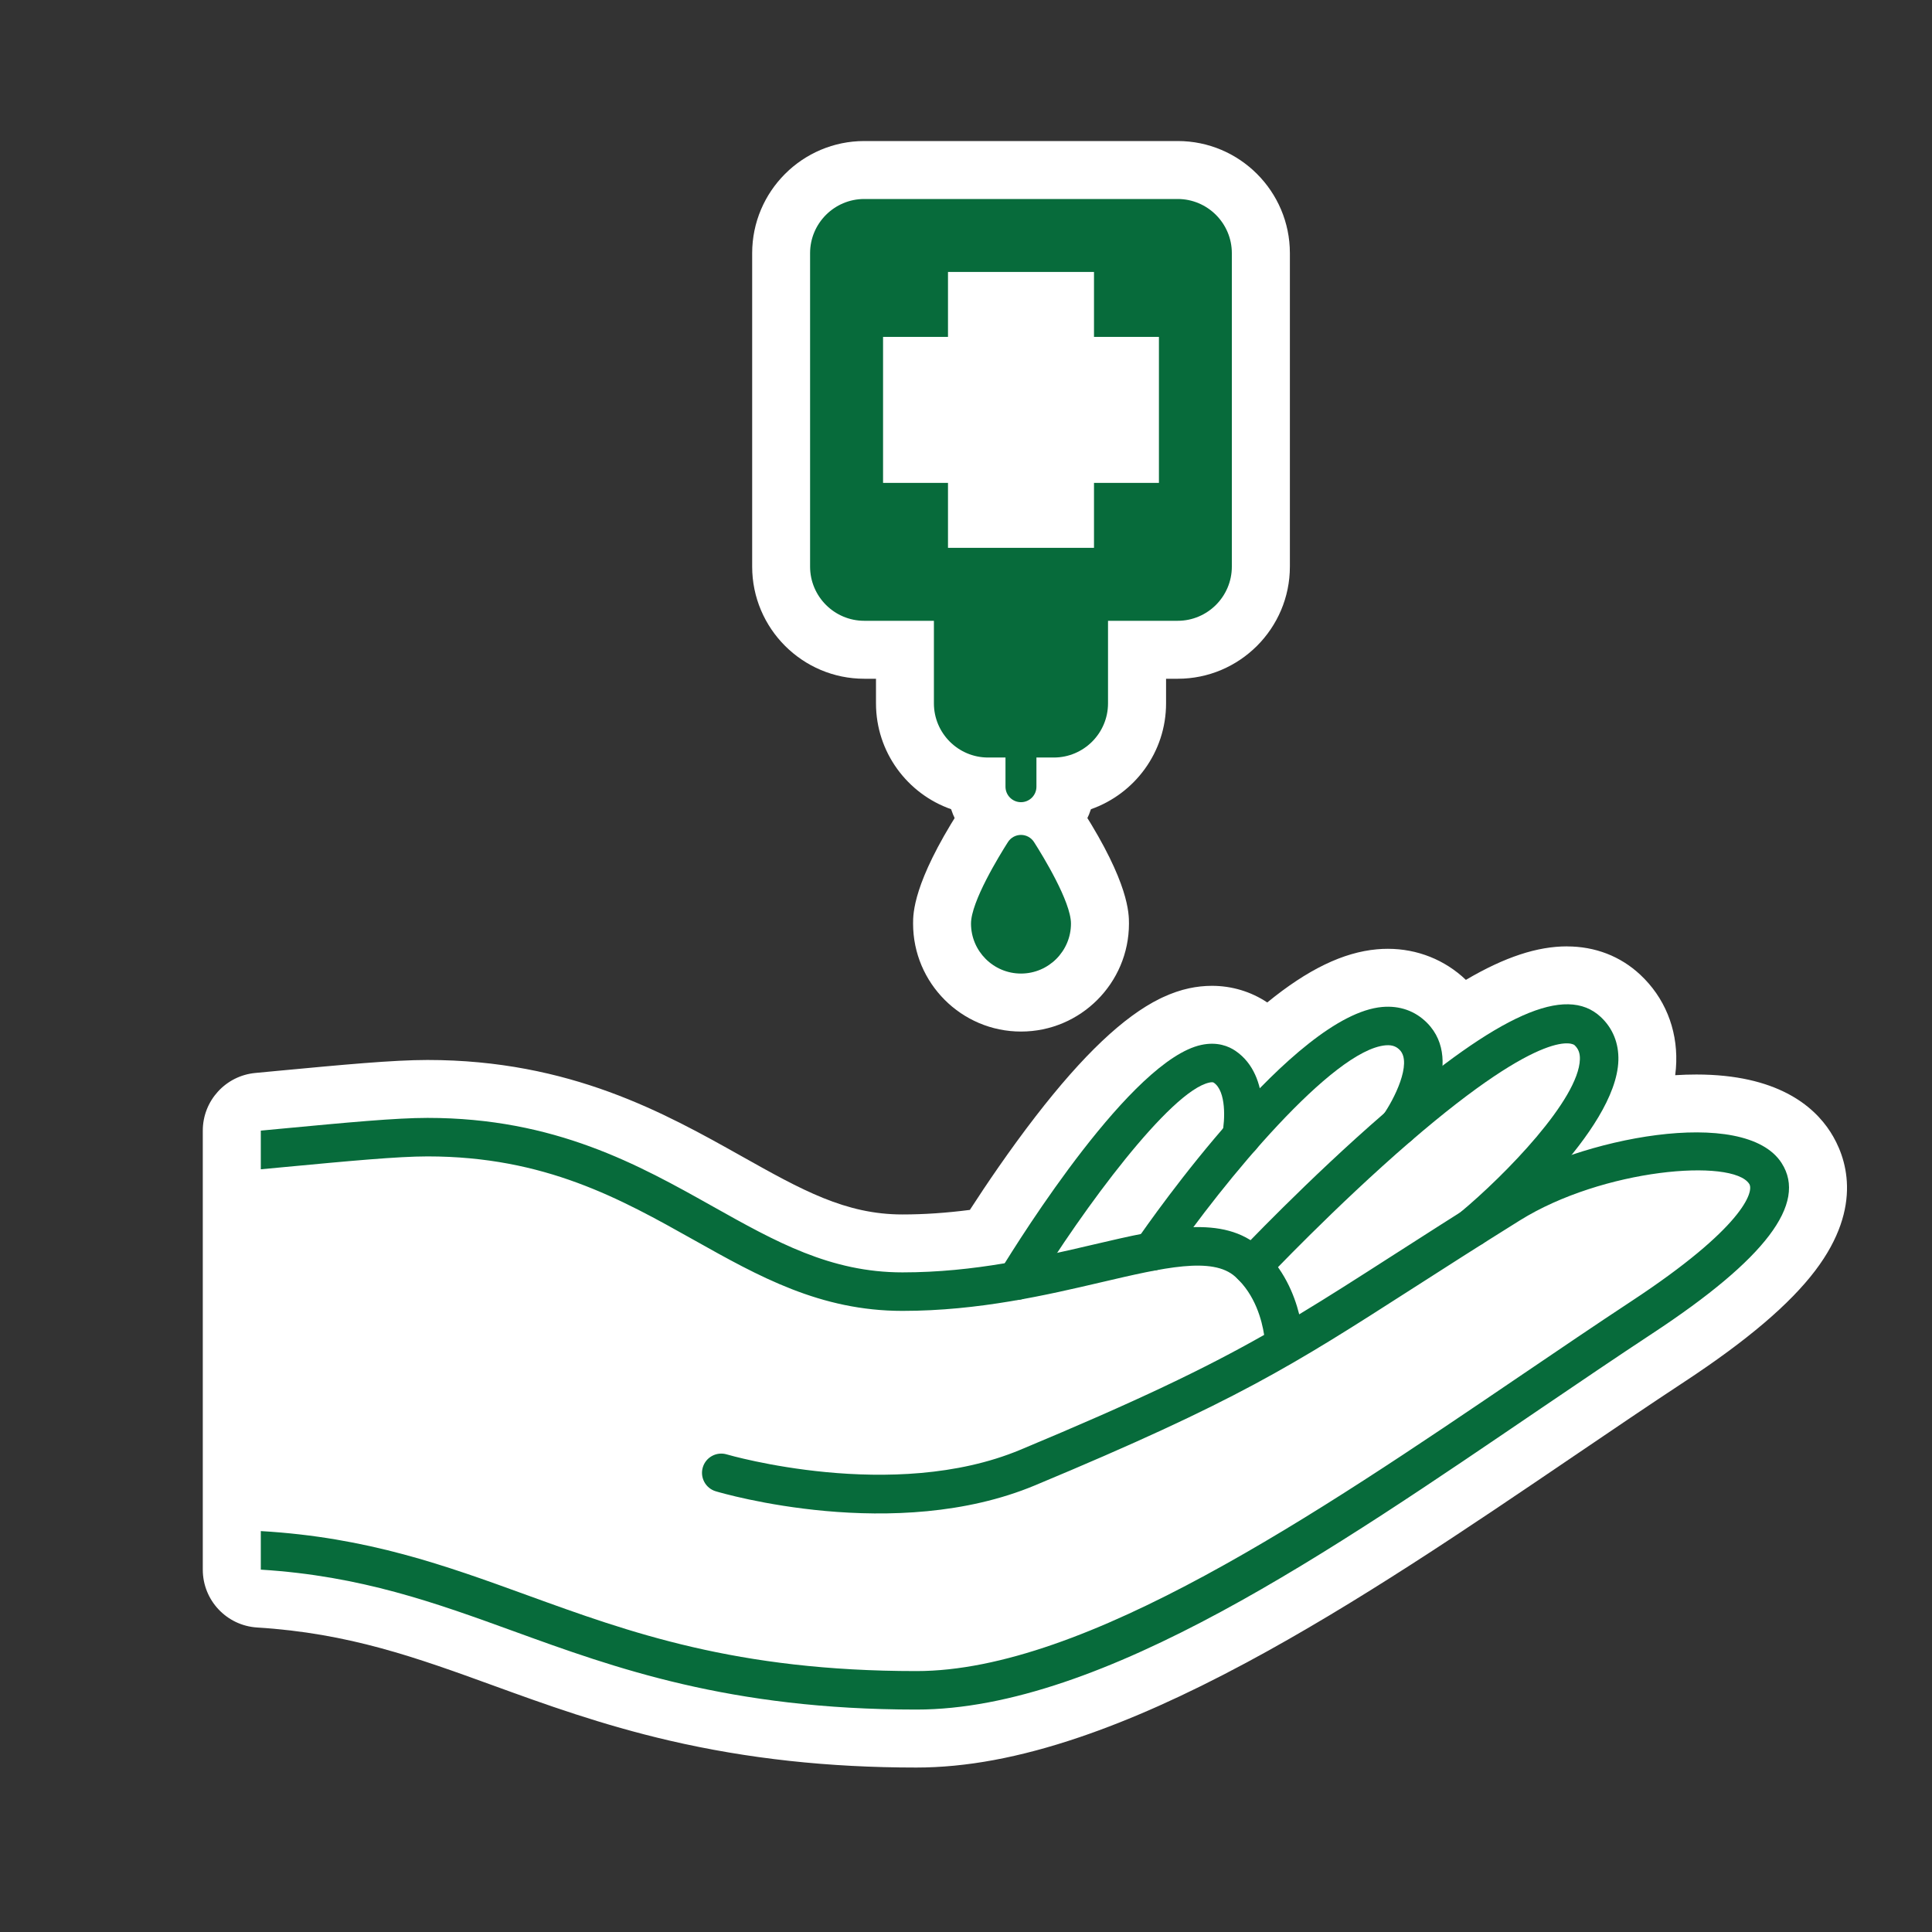 <?xml version="1.0" encoding="UTF-8"?><svg id="ICONS_standard" xmlns="http://www.w3.org/2000/svg" viewBox="0 0 1000 1000"><rect x="0" y="0" width="1000" height="1000" fill="#333333" stroke="none"/><defs><style>.cls-1{fill:#fff;}.cls-2{fill:#076b3b;}</style></defs><path class="cls-1" d="m528.47,430.21c-12.69,0-23.01-10.32-23.01-23.01v-.52c-20.91-2.92-37.05-20.92-37.05-42.62v-27.73h-21.05c-23.73,0-43.04-19.31-43.04-43.04v-162.24c0-23.73,19.31-43.04,43.04-43.04h162.24c23.73,0,43.04,19.31,43.04,43.04v162.24c0,23.73-19.31,43.04-43.04,43.04h-21.05v27.73c0,21.7-16.15,39.7-37.06,42.62v.52c0,12.69-10.32,23.01-23.01,23.01Z"/><path class="cls-1" d="m609.58,103c15.46,0,28.04,12.58,28.04,28.04v162.24c0,15.46-12.58,28.04-28.04,28.04h-36.05v42.73c0,15.46-12.58,28.04-28.04,28.04h-9.01v15.11c0,4.42-3.59,8.01-8.01,8.01s-8.01-3.59-8.01-8.01v-15.11h-9.01c-15.46,0-28.04-12.58-28.04-28.04v-42.73h-36.05c-15.46,0-28.04-12.58-28.04-28.04v-162.24c0-15.46,12.58-28.04,28.04-28.04h162.24m0-30h-162.24c-32,0-58.04,26.04-58.04,58.04v162.24c0,32,26.04,58.04,58.04,58.04h6.05v12.73c0,25.29,16.26,46.86,38.88,54.79,4.93,15.28,19.29,26.37,36.19,26.37s31.26-11.09,36.19-26.37c22.62-7.93,38.88-29.5,38.88-54.79v-12.73h6.05c32,0,58.04-26.04,58.04-58.04v-162.24c0-32-26.04-58.04-58.04-58.04h0Z"/><path class="cls-1" d="m528.47,518.93c-22.54,0-40.87-18.34-40.87-40.88,0-10.99,7.22-27.9,21.46-50.25,4.25-6.67,11.5-10.64,19.41-10.64s15.16,3.98,19.4,10.64c14.24,22.36,21.47,39.26,21.47,50.26,0,22.54-18.33,40.88-40.87,40.88Z"/><path class="cls-1" d="m528.47,432.15c2.74,0,5.29,1.4,6.76,3.7,4.48,7.04,19.12,30.88,19.12,42.19,0,14.27-11.61,25.88-25.87,25.88s-25.87-11.61-25.87-25.88c0-11.32,14.63-35.16,19.12-42.19,1.47-2.31,4.02-3.7,6.76-3.7m0-30c-13.06,0-25.04,6.57-32.06,17.58-23.82,37.38-23.82,53.14-23.82,58.32,0,30.81,25.06,55.88,55.87,55.88s55.87-25.07,55.87-55.88c0-5.18,0-20.94-23.81-58.31-7.02-11.01-19-17.58-32.06-17.58h0Z"/><path class="cls-1" d="m474.32,899.84c-99.41,0-160.03-22.01-213.51-41.43-39.59-14.38-76.96-27.94-126.74-31.02-7.91-.49-14.07-7.05-14.07-14.97v-227.22c0-7.74,5.89-14.21,13.6-14.93l10.63-1c34.8-3.28,59.95-5.65,77.06-5.65,69.91,0,115.11,25.37,155,47.75,32.08,18,57.39,32.21,90.84,32.21,13.94,0,28.33-1.14,43.83-3.46,19.97-31.52,62.32-93.42,96.43-109.95.19-.1.38-.19.58-.27,3.67-1.73,7.26-2.98,10.68-3.71,2.9-.62,5.83-.94,8.68-.94,7.45,0,14.59,2.18,20.63,6.29,2.98,2.03,5.67,4.42,8.04,7.12,22.39-20.28,41.51-30.91,58.1-32.38,1.45-.13,2.89-.19,4.31-.19,11.95,0,22.66,4.44,30.95,12.85,2.41,2.44,4.49,5.11,6.21,7.96,22.65-14.99,40.59-22.07,55.59-22.07,10.81,0,20.11,3.56,27.64,10.59,9.33,8.71,14.27,20.75,13.89,33.9-.22,7.7-2.27,15.89-6.18,24.67,11.03-1.87,21.71-2.85,31.56-2.85,34.84,0,50.11,12.41,56.78,22.81,7.15,11.16,11.72,29.69-7.16,54.59-12.16,16.04-33.07,33.71-63.91,54.02-18.5,12.18-37.28,24.92-57.17,38.42-109.72,74.47-234.09,158.87-332.26,158.87Z"/><path class="cls-1" d="m811.13,519.81c6.99,0,12.74,2.21,17.4,6.56,6.24,5.82,9.39,13.6,9.14,22.5-.44,15.09-11.21,32.85-24.18,48.89,21.13-7.11,44.56-11.63,64.55-11.63s36.92,4.63,44.15,15.91c13.38,20.86-8.44,49.64-66.69,87.99-18.49,12.17-37.36,24.98-57.34,38.54-107.94,73.25-230.28,156.28-323.84,156.28s-156.09-21.54-208.42-40.54c-40.47-14.7-78.98-28.67-130.91-31.88v-227.22c3.56-.33,7.06-.66,10.48-.99,34.47-3.25,59.38-5.6,75.81-5.6h.02c65.98,0,109.37,24.36,147.66,45.84,32.62,18.31,60.79,34.12,98.16,34.12,18.8,0,36.4-1.94,52.91-4.72,14.13-22.74,60.46-94.21,94.08-110.28l.02-.02h.01c2.63-1.25,5.18-2.18,7.63-2.7,1.98-.43,3.82-.61,5.53-.61,5.45,0,9.52,1.87,12.18,3.69,7.11,4.86,10.79,12.05,12.57,19.36,21.52-22.03,44.72-40.42,63.34-42.07,1.01-.09,2-.13,2.98-.13,7.89,0,14.83,2.87,20.28,8.39,6.36,6.43,8.34,14.29,7.99,22.16,28.3-21.42,49.31-31.81,64.48-31.81m0-30h0c-15.4,0-32.19,5.48-52.37,17.34-10.87-10.38-25.14-16.08-40.38-16.08-1.85,0-3.74.08-5.61.25-17.45,1.55-35.91,10.42-56.82,27.52-8.47-5.64-18.36-8.61-28.65-8.61-3.91,0-7.89.43-11.84,1.28-4.39.94-8.92,2.49-13.47,4.6-.55.24-1.1.51-1.64.78-18.73,9.23-39.79,29.19-64.34,60.97-13.49,17.47-25.53,35.27-33.99,48.35-12.23,1.58-23.75,2.36-34.92,2.36-29.52,0-52.15-12.7-83.47-30.28-39.46-22.14-88.54-49.68-162.35-49.68-17.83,0-43.26,2.4-78.46,5.71l-.18.02-10.47.99c-15.41,1.45-27.19,14.39-27.19,29.87v227.22c0,15.85,12.33,28.96,28.15,29.94,47.62,2.94,82.33,15.55,122.52,30.14,26.16,9.5,55.79,20.26,91.01,28.42,40.39,9.36,82.14,13.92,127.64,13.92,25.73,0,53.38-5.14,84.53-15.71,26.28-8.92,54.47-21.52,86.18-38.52,57.15-30.65,114.51-69.58,169.98-107.22,19.88-13.49,38.65-26.23,56.99-38.3,32.3-21.26,54.41-40.07,67.62-57.49,25.38-33.48,15.8-59.33,7.83-71.75-8.69-13.55-27.78-29.72-69.4-29.72-3.55,0-7.2.12-10.93.35.3-2.27.48-4.51.54-6.73.5-17.52-6.12-33.61-18.66-45.3-10.24-9.56-23.34-14.62-37.87-14.62h0Z"/><polygon class="cls-1" points="135 592.5 214.74 589.34 273.95 592.5 393.96 645.39 457.12 665.13 531.34 665.13 554.23 606.71 614.14 543.55 646.12 554.78 636.64 585.57 700.29 534.86 738.19 534.86 737.59 558.66 746.7 558.66 795.03 534.86 822.67 534.86 822.67 558.55 797.41 603.87 793.2 620.19 854.73 592.58 896.88 599.6 914.25 606.71 904.77 645.39 594.5 845.14 448.76 872.77 323.63 851.95 156.32 800.93 135 800.56 135 592.5"/><path class="cls-2" d="m648.13,665.36c-2.45,0-4.91-.9-6.83-2.71-4-3.78-4.19-10.08-.42-14.08.36-.38,36.39-38.5,75.81-72.54,59.3-51.19,93.79-66.52,111.84-49.66,6.24,5.82,9.39,13.6,9.14,22.5-1.06,36.44-62.36,88.4-69.35,94.2-4.23,3.52-10.51,2.93-14.02-1.29-3.52-4.23-2.94-10.51,1.29-14.03,23.72-19.72,61.57-58.73,62.16-79.46.09-3.19-.77-5.46-2.82-7.36-.14-.12-13.85-11.45-85.23,50.18-38.65,33.37-73.97,70.75-74.32,71.12-1.96,2.08-4.6,3.13-7.25,3.13Z"/><path class="cls-2" d="m596.41,657.68c-1.95,0-3.91-.57-5.63-1.75-4.53-3.12-5.68-9.32-2.57-13.85,8.21-11.94,81.51-116.81,127.2-120.87,9.12-.8,17.13,2.05,23.26,8.25,20.2,20.44-3.76,55.3-6.56,59.21-3.2,4.47-9.43,5.5-13.9,2.3-4.47-3.21-5.5-9.43-2.3-13.9,5.48-7.69,15.25-26.86,8.59-33.61-1.38-1.39-3.34-2.76-7.32-2.41-27.42,2.43-83.58,70.18-112.54,112.31-1.93,2.81-5.05,4.32-8.22,4.32Z"/><path class="cls-2" d="m526.16,672.85c-1.77,0-3.56-.47-5.18-1.46-4.69-2.86-6.17-9-3.31-13.69,11.09-18.16,68.23-109.14,104.11-116.85,8.3-1.79,14.21.69,17.71,3.08,19.22,13.13,13.41,43.33,12.69,46.73-1.15,5.38-6.45,8.8-11.82,7.67-5.37-1.15-8.8-6.43-7.67-11.8,1.37-6.61,2.09-21.69-4.43-26.14-.41-.28-1.18-.3-2.29-.06-20.24,4.35-65.57,65.63-91.3,107.76-1.88,3.07-5.15,4.77-8.51,4.77Z"/><path class="cls-2" d="m609.58,103h-162.24c-15.46,0-28.04,12.58-28.04,28.04v162.24c0,15.46,12.58,28.04,28.04,28.04h36.05v42.73c0,15.46,12.58,28.04,28.04,28.04h9.01v15.11c0,4.42,3.59,8.01,8.01,8.01s8.01-3.59,8.01-8.01v-15.11h9.01c15.46,0,28.04-12.58,28.04-28.04v-42.73h36.05c15.46,0,28.04-12.58,28.04-28.04v-162.24c0-15.46-12.58-28.04-28.04-28.04Z"/><path class="cls-2" d="m528.47,432.15c-2.74,0-5.29,1.4-6.76,3.7-4.48,7.04-19.12,30.88-19.12,42.19,0,14.27,11.6,25.87,25.87,25.87s25.87-11.61,25.87-25.87c0-11.32-14.63-35.16-19.12-42.19-1.47-2.31-4.02-3.7-6.76-3.7Z"/><polygon class="cls-1" points="566.25 174.38 566.25 140.76 490.68 140.76 490.68 174.38 457.07 174.38 457.07 249.94 490.68 249.94 490.68 283.56 566.25 283.56 566.25 249.94 599.86 249.94 599.86 174.38 566.25 174.38"/><path class="cls-2" d="m922.19,602.03c-19.14-29.85-104.63-13.14-146.16,12.79-21.84,13.63-39.69,25.09-55.44,35.19-18,11.55-33.13,21.25-48.12,30.29-2.6-10.37-8.11-23.83-19.79-34.31-19.51-17.53-49.29-10.56-87.01-1.74-28.73,6.72-61.29,14.33-98.55,14.33s-65.54-15.81-98.16-34.12c-38.29-21.49-81.68-45.84-147.66-45.84h-.02c-16.43,0-41.34,2.35-75.81,5.6-3.42.32-6.92.65-10.48.99v20.01c4.21-.39,8.33-.78,12.35-1.16,32.65-3.07,58.44-5.51,73.94-5.51h.02c60.77,0,99.99,22.01,137.91,43.29,33.6,18.86,65.33,36.67,107.91,36.67,39.55,0,74.78-8.24,103.08-14.86,32.06-7.49,57.39-13.42,69.17-2.83,10.36,9.29,13.8,22.67,14.94,30.12-30.85,17.49-65.53,34.15-126.29,59.5-65.72,27.4-151.01,2.6-151.86,2.35-5.28-1.56-10.82,1.43-12.39,6.7-1.57,5.27,1.43,10.82,6.69,12.39,3.76,1.13,92.87,27.12,165.22-3.06,104.64-43.65,133.16-61.94,195.66-102.03,15.7-10.07,33.5-21.49,55.24-35.06,43.04-26.87,110.26-32.31,118.83-18.93,2.58,4.01-3.34,22.73-60.87,60.6-18.6,12.25-37.53,25.1-57.57,38.7-105.57,71.64-225.21,152.84-312.65,152.84-93.28,0-148.35-20-201.62-39.34-42.24-15.34-82.43-29.92-137.71-33.12v19.96c51.93,3.21,90.43,17.19,130.91,31.88,52.33,19,111.63,40.54,208.42,40.54s215.9-83.03,323.84-156.28c19.98-13.56,38.86-26.37,57.34-38.54,58.25-38.35,80.07-67.13,66.69-87.99Z"/></svg>